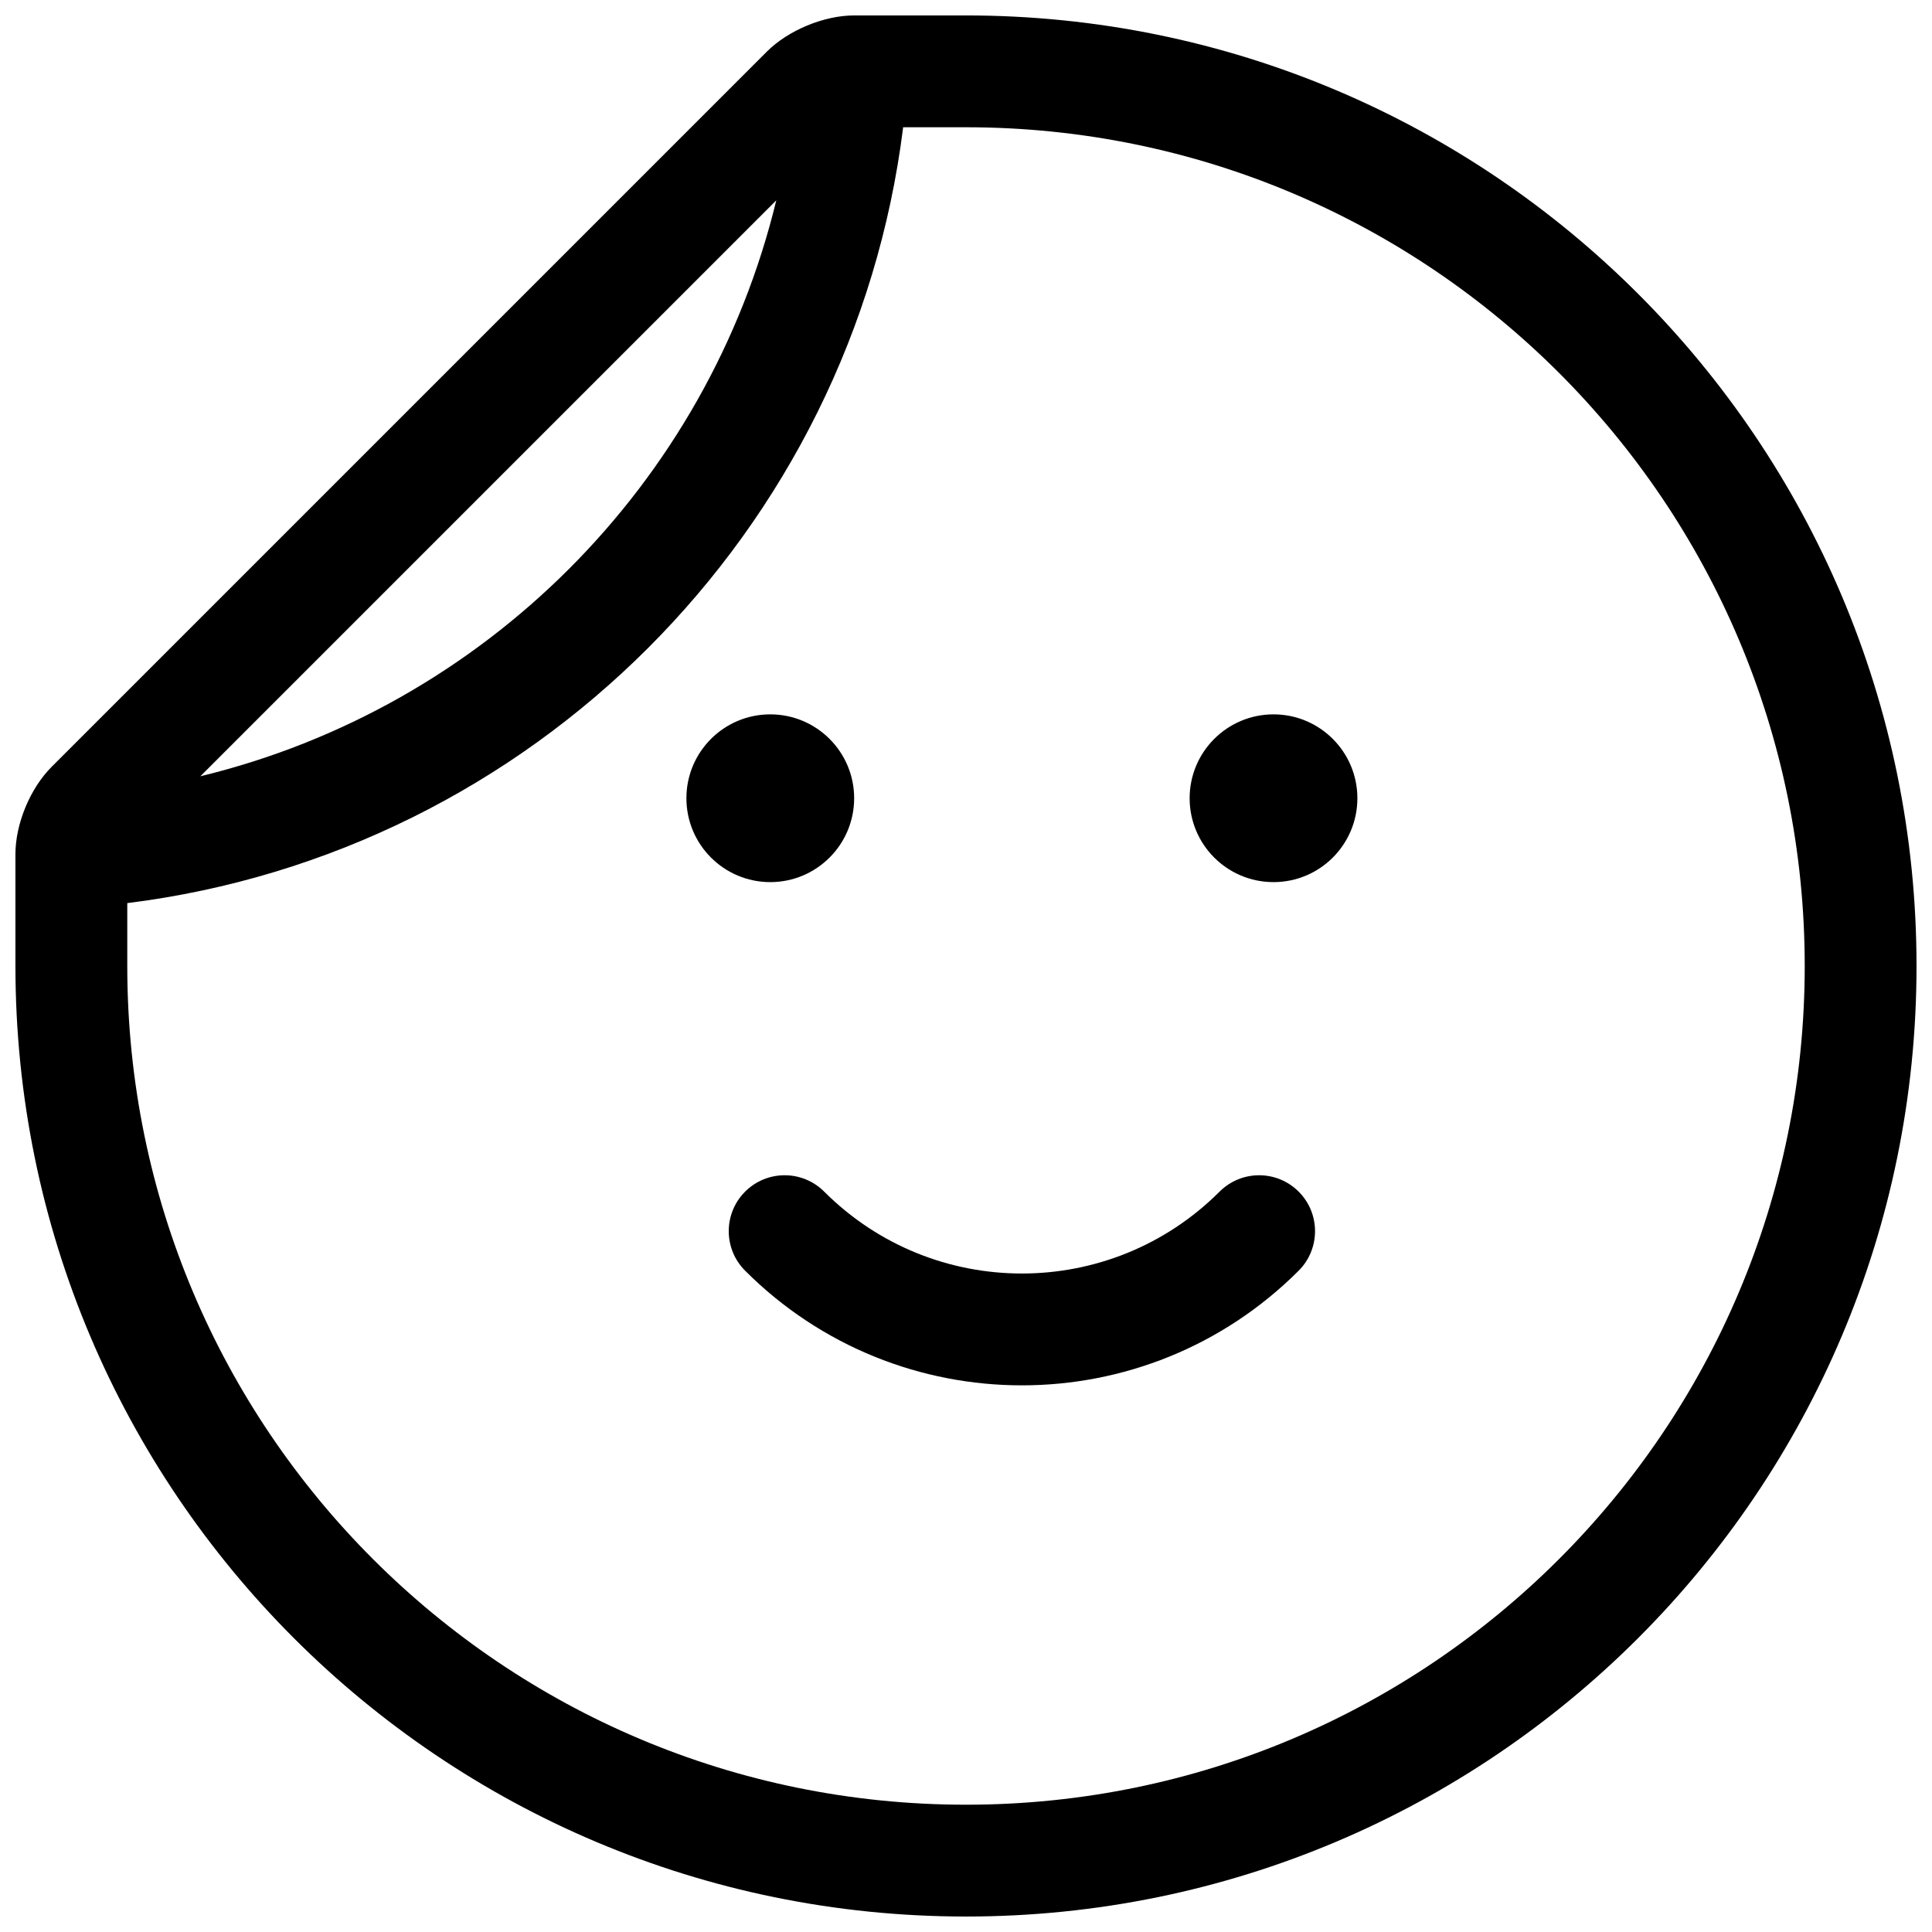 <?xml version="1.0" encoding="UTF-8"?>
<!-- Uploaded to: ICON Repo, www.iconrepo.com, Generator: ICON Repo Mixer Tools -->
<svg width="800px" height="800px" version="1.1" viewBox="144 144 512 512" xmlns="http://www.w3.org/2000/svg">
 <defs>
  <clipPath id="a">
   <path d="m148.09 148.09h503.81v503.81h-503.81z"/>
  </clipPath>
 </defs>
 <g clip-path="url(#a)">
  <path d="m400 651.9c-139.12 0-251.91-112.78-251.91-251.9v-29.641c0-8.043 3.906-17.449 9.586-23.133l189.55-189.55c5.648-5.644 15.125-9.586 23.133-9.586h29.641c139.12 0 251.9 112.78 251.9 251.91 0 139.12-112.78 251.9-251.9 251.9zm-222.27-268.56v16.656c0 122.75 99.512 222.27 222.27 222.27 122.75 0 222.27-99.512 222.27-222.27 0-122.76-99.512-222.27-222.27-222.27h-16.656c-13.379 107.25-98.367 192.24-205.61 205.61zm19.363-33.617c75.207-18.215 134.42-77.422 152.63-152.63zm270.11 110.07c5.785-5.785 15.168-5.785 20.953 0 5.789 5.785 5.789 15.168 0 20.957-40.508 40.508-106.18 40.508-146.69 0-5.789-5.789-5.789-15.172 0-20.957 5.785-5.785 15.168-5.785 20.953 0 28.934 28.934 75.848 28.934 104.78 0zm-119.07-82.023c-12.277 0-22.227-9.953-22.227-22.23 0-12.273 9.949-22.227 22.227-22.227 12.273 0 22.227 9.953 22.227 22.227 0 12.277-9.953 22.23-22.227 22.23zm133.36 0c-12.273 0-22.227-9.953-22.227-22.23 0-12.273 9.953-22.227 22.227-22.227 12.277 0 22.227 9.953 22.227 22.227 0 12.277-9.949 22.23-22.227 22.23z"/>
 </g>
</svg>